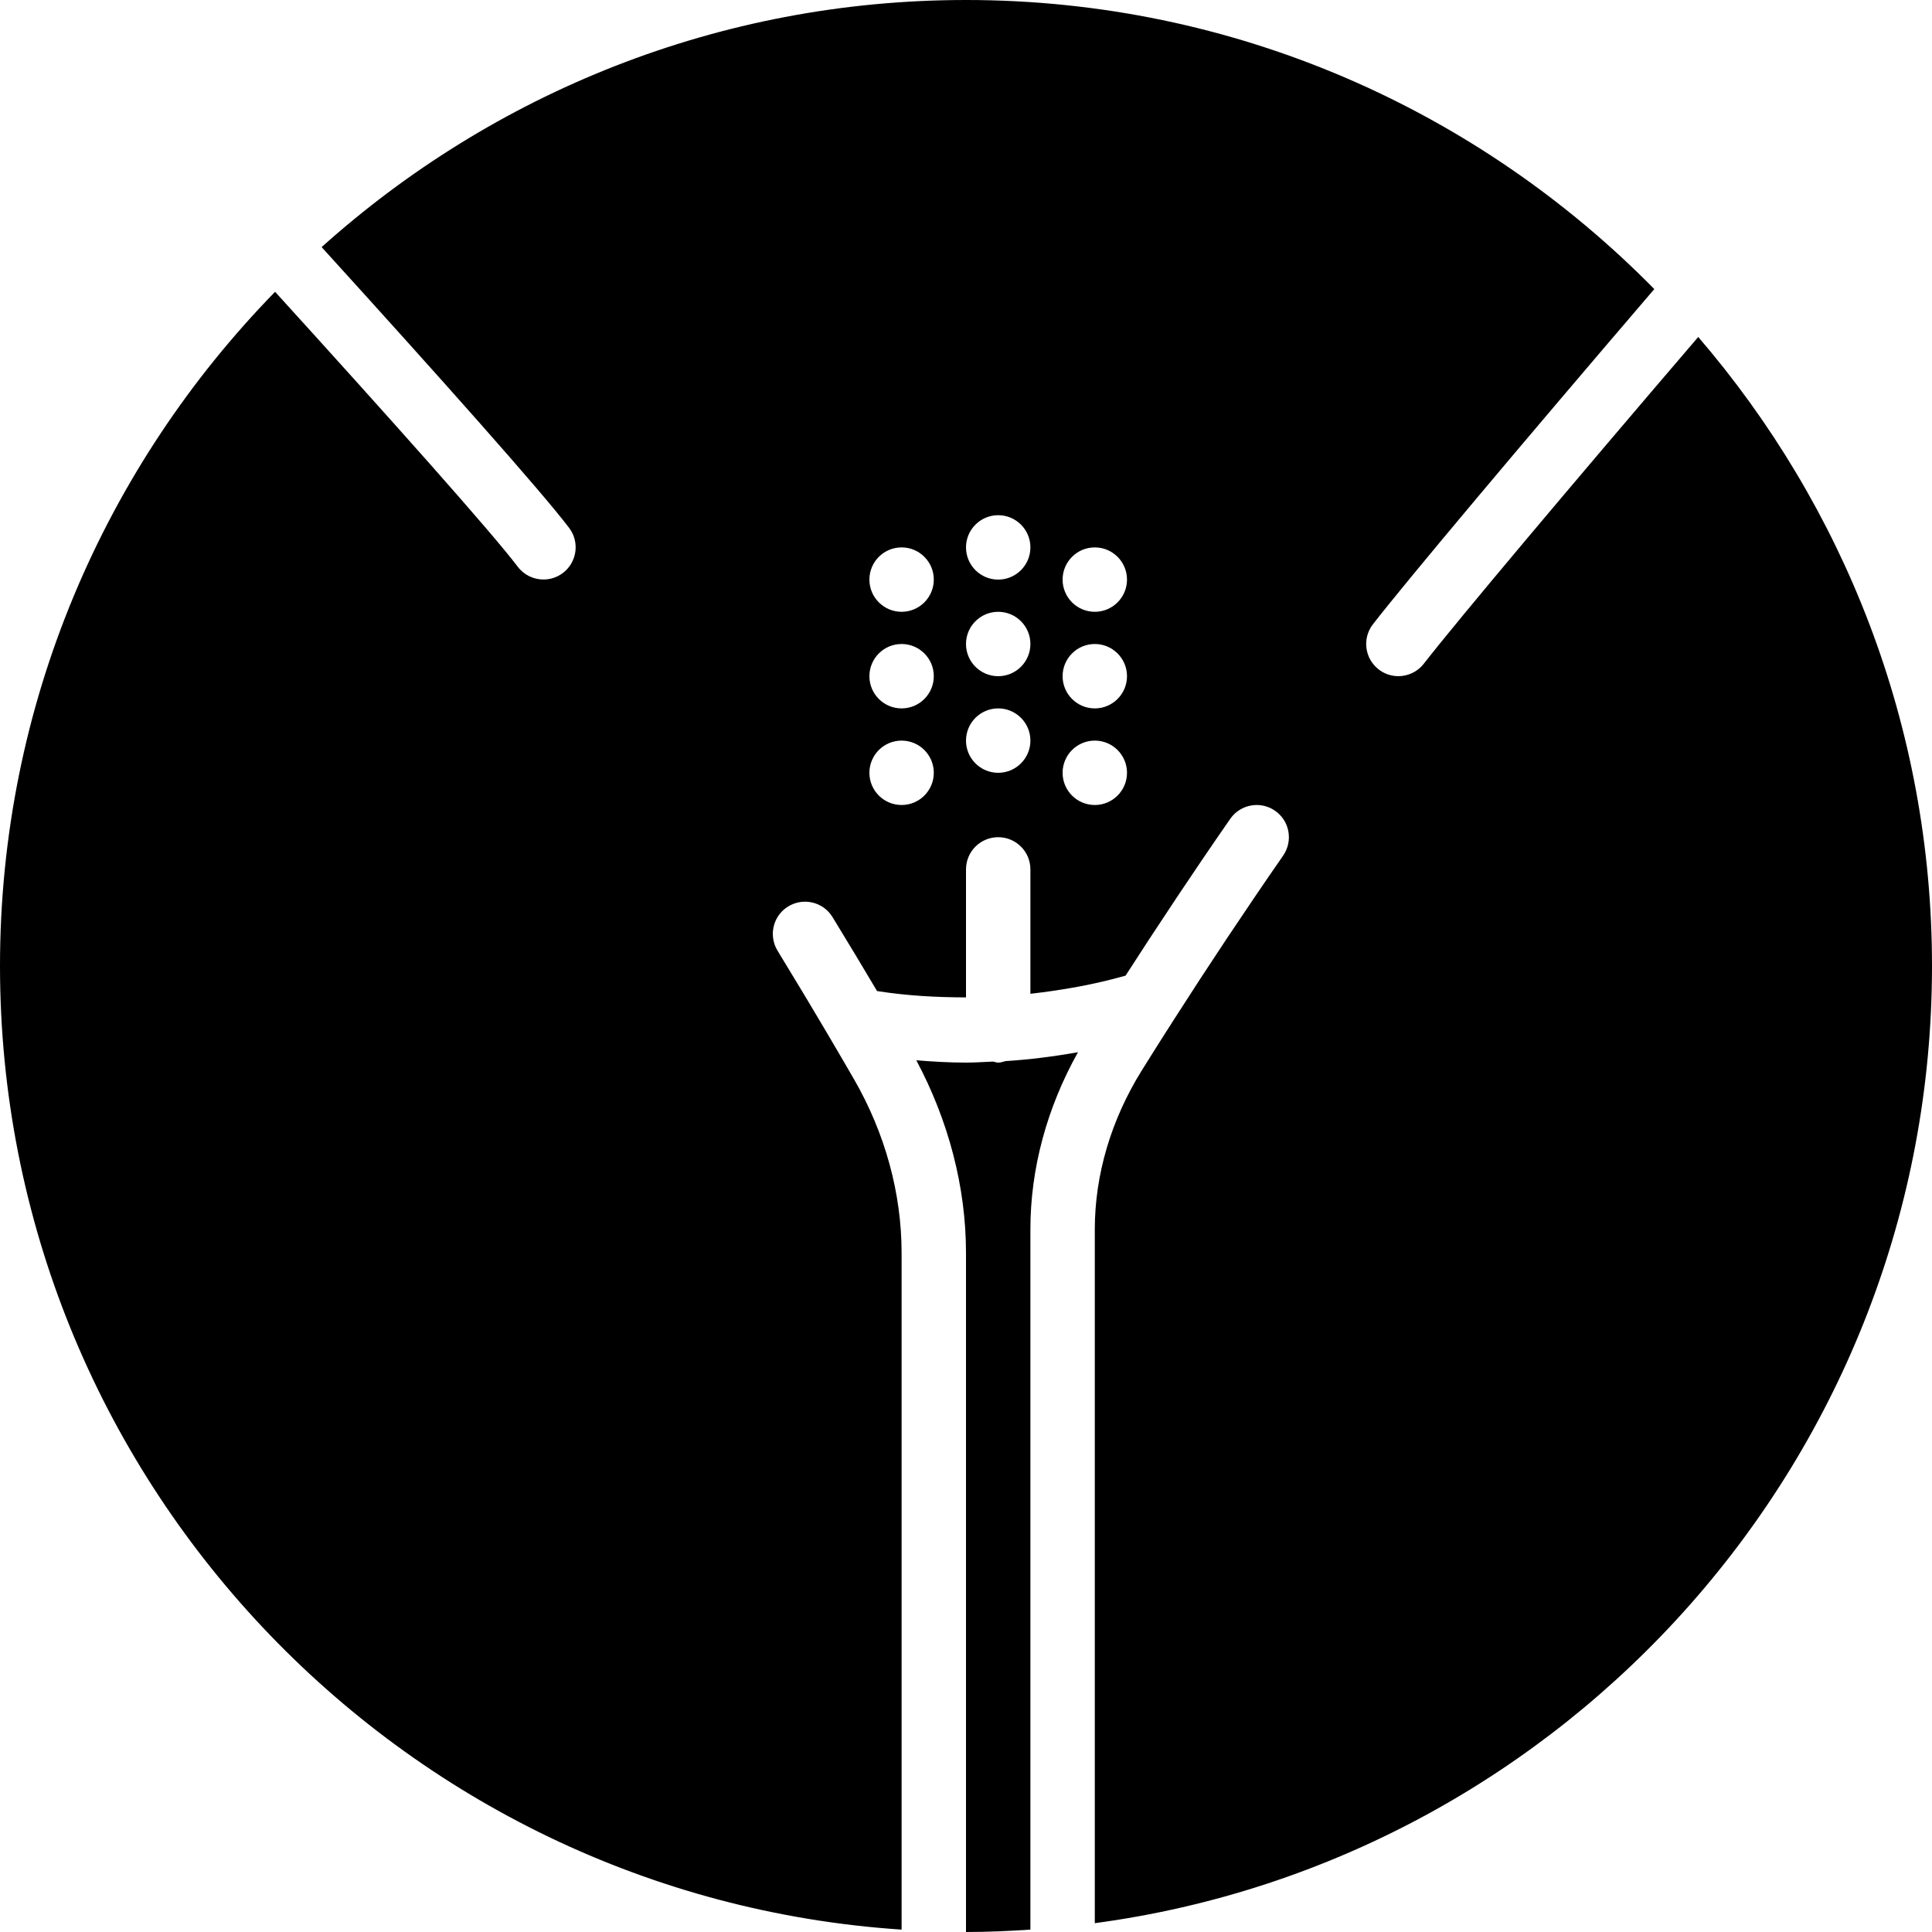 <?xml version="1.0" encoding="iso-8859-1"?>
<!-- Generator: Adobe Illustrator 18.0.0, SVG Export Plug-In . SVG Version: 6.00 Build 0)  -->
<!DOCTYPE svg PUBLIC "-//W3C//DTD SVG 1.1//EN" "http://www.w3.org/Graphics/SVG/1.1/DTD/svg11.dtd">
<svg version="1.1" id="Capa_1" xmlns="http://www.w3.org/2000/svg" xmlns:xlink="http://www.w3.org/1999/xlink" x="0px" y="0px"
	 viewBox="0 0 60 60" style="enable-background:new 0 0 60 60;" xml:space="preserve">
<g>
	<path d="M44.217,20.613c-0.197,0.253-0.492,0.386-0.79,0.386c-0.214,0-0.431-0.068-0.613-0.211
		c-0.436-0.339-0.514-0.967-0.175-1.403c1.094-1.407,4.695-5.689,8.737-10.407C45.93,3.441,38.361,0,30,0
		C22.316,0,15.301,2.907,9.988,7.674c3.667,4.035,6.818,7.574,7.686,8.719c0.334,0.44,0.247,1.067-0.192,1.401
		c-0.181,0.137-0.394,0.203-0.604,0.203c-0.303,0-0.602-0.137-0.798-0.396c-0.818-1.079-3.915-4.554-7.537-8.539
		C3.263,14.473,0,21.861,0,30c0,15.869,12.388,28.892,28,29.926V38.914c0-1.854-0.511-3.719-1.476-5.394
		c-0.258-0.447-0.551-0.948-0.863-1.477c-0.192-0.324-0.392-0.661-0.602-1.012c-0.031-0.052-0.06-0.101-0.092-0.153
		c-0.26-0.433-0.533-0.884-0.819-1.352c-0.072-0.118-0.117-0.245-0.136-0.374c-0.058-0.385,0.113-0.786,0.467-1.002
		c0.473-0.288,1.087-0.14,1.375,0.33c0.25,0.408,0.489,0.802,0.719,1.185c0.078,0.13,0.148,0.248,0.224,0.375
		c0.128,0.215,0.26,0.433,0.381,0.638c0.019,0.032,0.041,0.068,0.06,0.1c0.938,0.148,1.853,0.195,2.762,0.197V27
		c0-0.553,0.447-1,1-1s1,0.447,1,1v3.863c0.989-0.113,1.973-0.285,2.955-0.563c0.458-0.713,0.976-1.506,1.543-2.356
		c0.038-0.057,0.076-0.114,0.114-0.172c0.498-0.745,1.028-1.527,1.594-2.342c0.315-0.453,0.938-0.567,1.392-0.251
		c0.454,0.314,0.566,0.938,0.251,1.392c-0.009,0.013-0.018,0.026-0.027,0.039c0,0,0,0.001,0,0.001
		c-0.556,0.801-1.111,1.619-1.662,2.446c-0.026,0.039-0.052,0.078-0.078,0.116c-0.553,0.832-1.102,1.673-1.642,2.518l-0.198,0.312
		l-0.002,0c-0.29,0.457-0.554,0.875-0.782,1.242C34.504,34.779,34,36.485,34,38.178v21.548C48.657,57.763,60,45.185,60,30
		c0-7.457-2.741-14.281-7.26-19.535C48.773,15.096,45.262,19.27,44.217,20.613z M28,25c-0.552,0-1-0.448-1-1c0-0.552,0.448-1,1-1
		c0.552,0,1,0.448,1,1C29,24.552,28.552,25,28,25z M28,22c-0.552,0-1-0.448-1-1c0-0.552,0.448-1,1-1s1,0.448,1,1
		C29,21.552,28.552,22,28,22z M28,19c-0.552,0-1-0.448-1-1c0-0.552,0.448-1,1-1s1,0.448,1,1C29,18.552,28.552,19,28,19z M31,24
		c-0.552,0-1-0.448-1-1c0-0.552,0.448-1,1-1c0.552,0,1,0.448,1,1C32,23.552,31.552,24,31,24z M31,21c-0.552,0-1-0.448-1-1
		c0-0.552,0.448-1,1-1s1,0.448,1,1C32,20.552,31.552,21,31,21z M31,18c-0.552,0-1-0.448-1-1c0-0.552,0.448-1,1-1s1,0.448,1,1
		C32,17.552,31.552,18,31,18z M34,25c-0.552,0-1-0.448-1-1c0-0.552,0.448-1,1-1c0.552,0,1,0.448,1,1C35,24.552,34.552,25,34,25z
		 M34,22c-0.552,0-1-0.448-1-1c0-0.552,0.448-1,1-1s1,0.448,1,1C35,21.552,34.552,22,34,22z M34,19c-0.552,0-1-0.448-1-1
		c0-0.552,0.448-1,1-1s1,0.448,1,1C35,18.552,34.552,19,34,19z"/>
	<path d="M32,59.926V38.178c0-1.887,0.513-3.776,1.478-5.501c-0.747,0.133-1.496,0.229-2.246,0.276C31.156,32.972,31.082,33,31,33
		c-0.056,0-0.105-0.023-0.159-0.032C30.561,32.98,30.28,33,30,33c-0.506,0-1.023-0.03-1.543-0.072
		C29.455,34.802,30,36.858,30,38.914V60C30.673,60,31.338,59.97,32,59.926z"/>
</g>
<g>
</g>
<g>
</g>
<g>
</g>
<g>
</g>
<g>
</g>
<g>
</g>
<g>
</g>
<g>
</g>
<g>
</g>
<g>
</g>
<g>
</g>
<g>
</g>
<g>
</g>
<g>
</g>
<g>
</g>
</svg>
